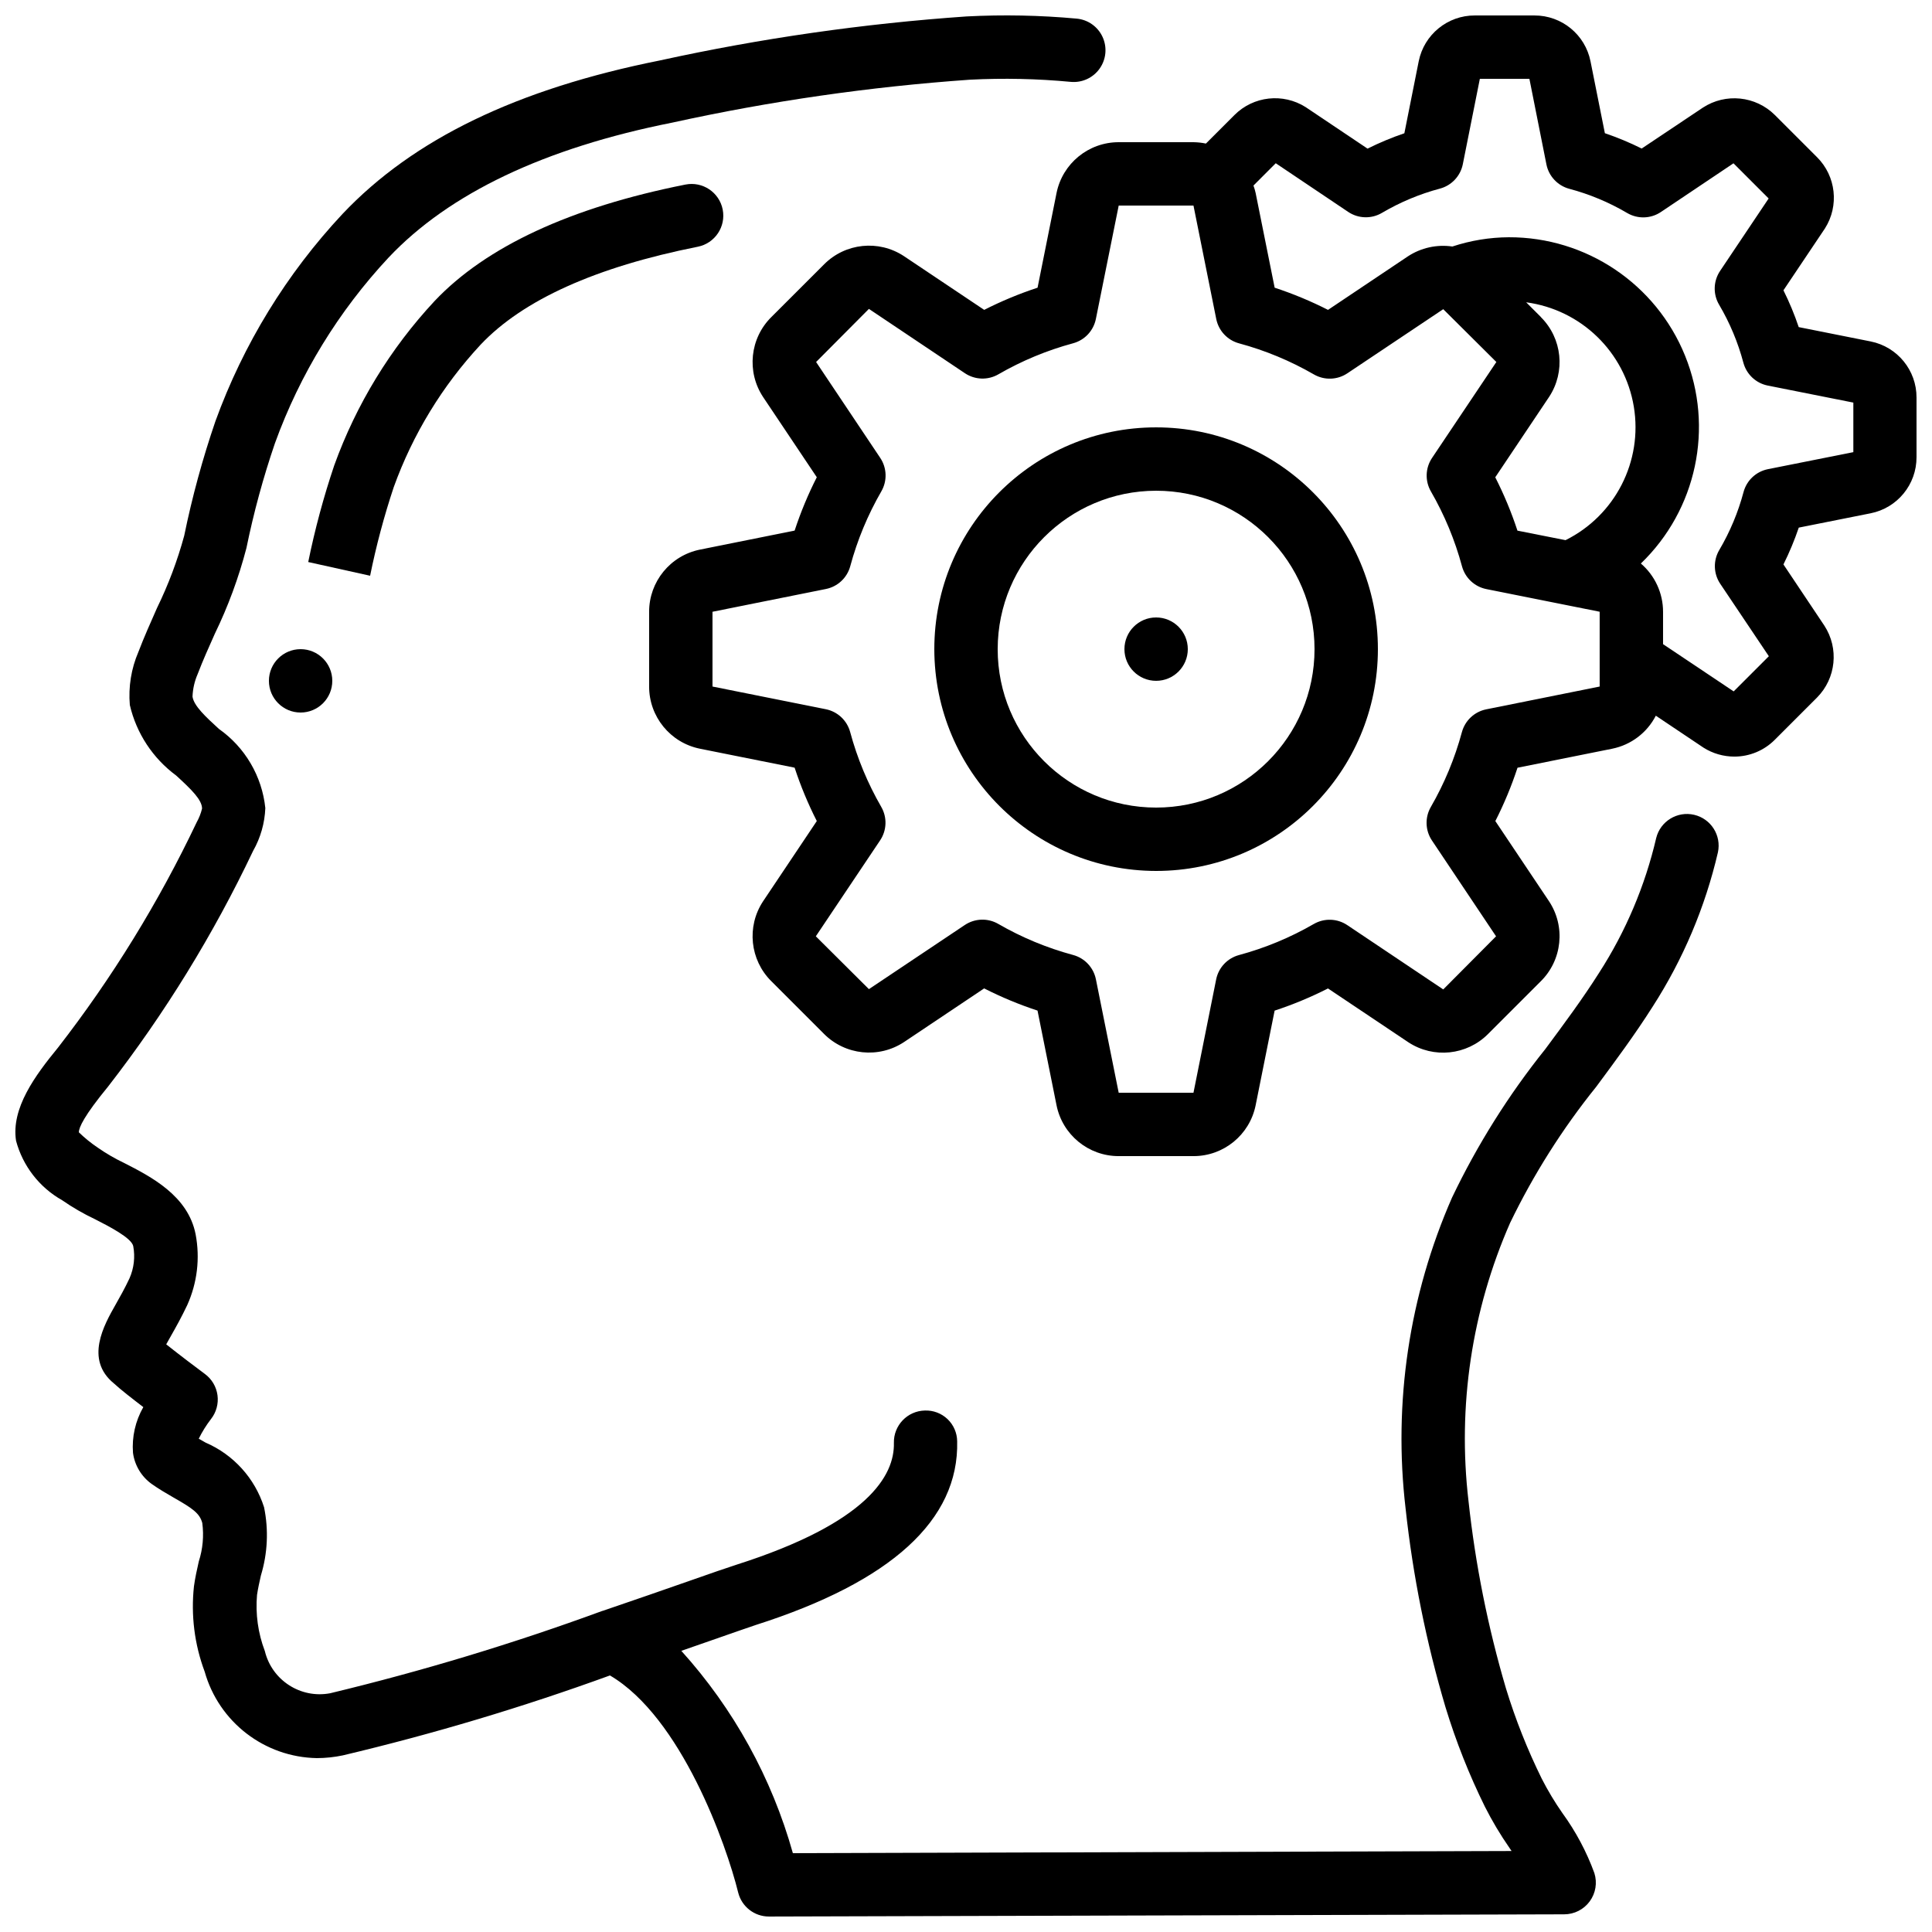 <?xml version="1.0" encoding="UTF-8"?>
<!-- Uploaded to: SVG Repo, www.svgrepo.com, Generator: SVG Repo Mixer Tools -->
<svg width="800px" height="800px" version="1.1" viewBox="144 144 512 512" xmlns="http://www.w3.org/2000/svg">
 <defs>
  <clipPath id="b">
   <path d="m148.09 148.09h451.91v503.81h-451.91z"/>
  </clipPath>
  <clipPath id="a">
   <path d="m316 148.09h335.9v302.91h-335.9z"/>
  </clipPath>
 </defs>
 <g clip-path="url(#b)">
  <path d="m160.45 462.06c2.762 1.914 5.68 3.602 8.715 5.039 3.637 1.855 9.715 4.961 10.145 7.144 0.535 2.867 0.191 5.828-0.98 8.5-1.254 2.688-2.57 4.996-3.695 6.992-3.082 5.426-8.223 14.52-0.465 20.867 1.816 1.68 4.949 4.106 7.812 6.297-2.106 3.676-3.059 7.894-2.738 12.117 0.441 3.305 2.223 6.281 4.93 8.23 1.887 1.344 3.91 2.516 5.875 3.652 4.938 2.812 6.871 4.121 7.559 6.715 0.453 3.418 0.137 6.891-0.922 10.172-0.496 2.18-0.977 4.356-1.285 6.59-0.832 7.66 0.137 15.406 2.836 22.621 3.769 13.371 15.859 22.688 29.75 22.922 2.305-0.008 4.606-0.25 6.859-0.723 23.988-5.684 47.629-12.758 70.797-21.184 18.906 11.102 30.863 44.855 33.98 57.527 0.934 3.742 4.297 6.367 8.152 6.363l210.76-0.586c2.672-0.008 5.18-1.281 6.758-3.438 1.578-2.152 2.035-4.93 1.234-7.481-2.074-5.688-4.938-11.059-8.504-15.953-2.019-2.894-3.836-5.926-5.441-9.066-3.797-7.703-6.969-15.699-9.48-23.906-4.789-16.23-8.113-32.855-9.934-49.676-2.949-25.121 0.859-50.574 11.031-73.734 6.211-12.844 13.859-24.938 22.809-36.047 5.039-6.801 10.27-13.848 14.961-21.242 8.07-12.539 13.922-26.371 17.297-40.895 0.969-4.484-1.84-8.91-6.309-9.949-4.469-1.035-8.941 1.703-10.047 6.152-2.953 12.676-8.066 24.75-15.113 35.688-4.359 6.894-9.398 13.68-14.273 20.246-9.719 12.125-18.008 25.324-24.715 39.34-11.371 25.898-15.621 54.363-12.309 82.457 1.938 17.84 5.481 35.469 10.59 52.672 2.758 9.031 6.242 17.828 10.418 26.297 1.914 3.785 4.09 7.434 6.508 10.918l0.562 0.84-190.46 0.57c-5.582-19.918-15.699-38.27-29.562-53.621l7.555-2.629c5.644-1.973 9.902-3.461 12.102-4.199 35.953-11.461 53.941-27.836 53.445-48.699-0.023-2.231-0.949-4.356-2.562-5.891-1.617-1.535-3.785-2.352-6.012-2.266-4.633 0.109-8.301 3.957-8.195 8.59 0.203 8.59-6.875 21.168-41.781 32.289-2.285 0.73-6.719 2.266-12.52 4.305-6.238 2.176-14.148 4.945-22.883 7.91h-0.059c-23.613 8.66-47.707 15.949-72.16 21.832-7.824 1.473-15.426-3.441-17.301-11.176-1.805-4.738-2.512-9.828-2.074-14.879 0.246-1.68 0.641-3.441 1.027-5.156 1.785-5.859 2.074-12.078 0.84-18.078-2.441-7.688-8.094-13.941-15.5-17.137l-1.809-1.035c0.906-1.836 1.992-3.582 3.242-5.203 1.406-1.789 2.027-4.07 1.723-6.324-0.305-2.254-1.512-4.285-3.344-5.633-2.008-1.48-6.715-5.039-10.242-7.844 0.402-0.73 0.84-1.539 1.266-2.258 1.32-2.32 2.832-5.039 4.293-8.121 2.66-5.883 3.441-12.441 2.234-18.785-2.008-10.242-11.824-15.266-18.988-18.926-2.41-1.148-4.727-2.492-6.918-4.019-1.801-1.207-3.484-2.574-5.039-4.082 0-1.277 1.371-4.359 7.762-12.145 15.023-19.359 27.902-40.289 38.414-62.43 1.973-3.469 3.082-7.363 3.242-11.352-0.879-8.449-5.371-16.102-12.32-20.992-3.398-3.125-6.617-6.062-6.977-8.539 0.078-2.059 0.539-4.082 1.359-5.969 1.371-3.594 2.957-7.121 4.535-10.656 3.539-7.293 6.352-14.918 8.395-22.766 1.926-9.41 4.449-18.688 7.559-27.777 6.617-18.27 16.867-35.008 30.129-49.211 16.055-17.004 41.328-29.027 75.25-35.762 25.949-5.699 52.281-9.492 78.781-11.355 8.918-0.457 17.855-0.266 26.742 0.574 2.996 0.277 5.91-1.062 7.648-3.516 1.738-2.453 2.035-5.648 0.781-8.379-1.254-2.734-3.871-4.59-6.867-4.867-9.703-0.891-19.457-1.082-29.188-0.578-27.32 1.895-54.465 5.789-81.215 11.652-37.859 7.559-65.375 20.832-84.152 40.684-14.824 15.848-26.285 34.539-33.688 54.941-3.402 9.926-6.164 20.062-8.27 30.344-1.797 6.594-4.207 13.004-7.207 19.145-1.68 3.82-3.406 7.644-4.918 11.613-1.914 4.441-2.695 9.285-2.285 14.098 1.738 7.496 6.094 14.125 12.285 18.691 4.113 3.773 6.824 6.426 6.859 8.742-0.305 1.273-0.785 2.5-1.426 3.644-10.055 21.172-22.375 41.195-36.746 59.711-6.078 7.414-12.461 16.055-11.125 24.703 1.789 6.668 6.18 12.34 12.191 15.734z"/>
 </g>
 <path d="m248.34 273.11c5.055-14.02 12.895-26.871 23.039-37.785 11.195-11.848 30.547-20.57 57.535-25.938 4.551-0.902 7.508-5.32 6.606-9.871-0.902-4.547-5.32-7.504-9.871-6.606-30.473 6.062-52.832 16.441-66.469 30.852-11.719 12.578-20.766 27.395-26.602 43.562-2.828 8.391-5.129 16.945-6.894 25.621l16.398 3.633c1.609-7.941 3.699-15.777 6.258-23.469z"/>
 <g clip-path="url(#a)">
  <path d="m424 195.12-5.035 25.121c-4.859 1.598-9.586 3.562-14.141 5.879l-21.32-14.273c-6.66-4.363-15.473-3.449-21.094 2.191l-13.938 13.93c-5.75 5.644-6.68 14.578-2.219 21.285l14.207 21.219c-2.316 4.555-4.281 9.285-5.875 14.141l-25.09 5.039c-7.84 1.582-13.477 8.477-13.469 16.473v19.816c-0.008 7.984 5.609 14.871 13.434 16.469l25.125 5.035c1.594 4.859 3.559 9.586 5.875 14.141l-14.273 21.32c-4.363 6.66-3.445 15.473 2.191 21.094l13.938 13.938c5.656 5.723 14.57 6.648 21.277 2.207l21.219-14.207c4.559 2.32 9.285 4.285 14.141 5.879l5.039 25.09c1.582 7.844 8.473 13.484 16.477 13.477h19.816c7.984 0.008 14.867-5.609 16.465-13.434l5.039-25.125c4.856-1.594 9.582-3.559 14.141-5.875l21.316 14.273c6.664 4.363 15.473 3.445 21.094-2.191l13.93-13.93c5.75-5.644 6.68-14.578 2.219-21.289l-14.207-21.219c2.316-4.555 4.281-9.281 5.875-14.137l25.09-5.039c4.984-1.008 9.238-4.227 11.562-8.75l12.656 8.48c2.441 1.539 5.266 2.356 8.152 2.359 4.027 0 7.887-1.605 10.723-4.457l11.168-11.168c5.078-5.106 5.894-13.066 1.957-19.098l-10.832-16.203c1.57-3.16 2.93-6.418 4.062-9.758l19.004-3.789c7.109-1.395 12.227-7.641 12.199-14.887v-15.785c0.027-7.219-5.055-13.445-12.133-14.871l-19.086-3.805c-1.125-3.34-2.477-6.598-4.047-9.754l11-16.402c3.812-6.004 2.938-13.852-2.098-18.875l-11.168-11.168c-5.106-5.082-13.07-5.898-19.098-1.957l-16.203 10.832c-3.16-1.57-6.418-2.93-9.758-4.062l-3.797-19.004c-1.395-7.106-7.637-12.223-14.879-12.199h-15.785c-7.219-0.027-13.445 5.059-14.871 12.133l-3.805 19.086c-3.34 1.137-6.602 2.496-9.758 4.074l-16.398-11c-6.008-3.805-13.852-2.934-18.875 2.098l-7.559 7.559c-1.086-0.227-2.188-0.348-3.297-0.363h-19.816c-7.984-0.004-14.871 5.613-16.469 13.438zm128.37 32.914-3.922-3.922c14.555 1.949 26.133 13.172 28.531 27.66 2.398 14.484-4.941 28.84-18.094 35.375l-12.746-2.519c-1.594-4.856-3.559-9.582-5.879-14.141l14.277-21.316c4.379-6.66 3.473-15.48-2.168-21.109zm-70.281-40.773 19.195 12.895c2.691 1.809 6.184 1.902 8.969 0.246 4.805-2.828 9.977-4.992 15.367-6.426 3.078-0.832 5.422-3.336 6.043-6.465l4.512-22.621h13.133l4.508 22.672c0.621 3.129 2.965 5.633 6.047 6.465 5.387 1.434 10.559 3.594 15.363 6.426 2.797 1.641 6.289 1.527 8.969-0.297l19.195-12.879 9.32 9.32-12.871 19.203c-1.805 2.691-1.902 6.184-0.246 8.969 2.832 4.805 4.992 9.977 6.426 15.367 0.832 3.078 3.336 5.422 6.465 6.043l22.672 4.512v13.133l-22.629 4.508c-3.129 0.625-5.633 2.965-6.465 6.047-1.434 5.387-3.598 10.559-6.426 15.363-1.656 2.789-1.562 6.277 0.246 8.969l12.879 19.195-9.32 9.32-18.715-12.52v-8.582c0-4.914-2.148-9.586-5.879-12.789 14.781-14.238 19.422-36.039 11.715-55.062-7.703-19.027-26.203-31.457-46.73-31.398-5.078 0.031-10.117 0.859-14.938 2.453-4.102-0.598-8.281 0.32-11.754 2.586l-21.203 14.207c-4.559-2.316-9.285-4.281-14.141-5.879l-5.039-25.09c-0.148-0.672-0.34-1.332-0.578-1.98zm-47.668 41.254 6.047-30.035h19.816l6.035 30.059c0.629 3.121 2.965 5.617 6.039 6.449 6.938 1.871 13.602 4.637 19.824 8.23 2.773 1.605 6.219 1.496 8.883-0.289l25.41-16.992 14.074 13.996-17.047 25.434c-1.785 2.664-1.895 6.113-0.285 8.883 3.59 6.223 6.359 12.891 8.227 19.828 0.832 3.07 3.332 5.406 6.449 6.035l30.035 6.004v19.824l-30.059 6.039c-3.121 0.629-5.617 2.965-6.449 6.035-1.871 6.938-4.637 13.602-8.23 19.828-1.605 2.769-1.496 6.219 0.285 8.883l16.996 25.406-13.996 14.074-25.434-17.043c-2.664-1.785-6.113-1.895-8.887-0.289-6.223 3.594-12.887 6.359-19.824 8.23-3.07 0.832-5.41 3.328-6.035 6.449l-6.012 30.035h-19.816l-6.039-30.062c-0.629-3.117-2.965-5.617-6.035-6.445-6.941-1.871-13.605-4.637-19.828-8.23-2.773-1.609-6.219-1.496-8.883 0.285l-25.41 16.996-14.07-14 17.043-25.434c1.785-2.664 1.895-6.109 0.285-8.883-3.59-6.223-6.356-12.887-8.227-19.824-0.832-3.07-3.328-5.41-6.449-6.039l-30.035-6.012v-19.816l30.059-6.035c3.121-0.629 5.617-2.965 6.449-6.039 1.871-6.938 4.637-13.602 8.23-19.824 1.609-2.773 1.496-6.219-0.285-8.883l-16.996-25.41 13.996-14.074 25.438 17.047c2.664 1.781 6.109 1.895 8.883 0.285 6.223-3.594 12.887-6.359 19.824-8.23 3.059-0.84 5.383-3.336 6.004-6.445z"/>
 </g>
 <path d="m450.38 374.81c32.461 0 58.777-26.316 58.777-58.777 0-32.465-26.316-58.777-58.777-58.777-32.461 0-58.777 26.312-58.777 58.777 0.039 32.445 26.332 58.738 58.777 58.777zm0-100.76c23.188 0 41.984 18.797 41.984 41.984s-18.797 41.984-41.984 41.984-41.984-18.797-41.984-41.984c0.027-23.176 18.809-41.957 41.984-41.984z"/>
 <path d="m458.78 316.03c0 4.637-3.762 8.395-8.398 8.395-4.637 0-8.395-3.758-8.395-8.395s3.758-8.398 8.395-8.398c4.637 0 8.398 3.762 8.398 8.398"/>
 <path d="m232.06 324.43c0 4.641-3.762 8.398-8.398 8.398-4.637 0-8.395-3.758-8.395-8.398 0-4.637 3.758-8.395 8.395-8.395 4.637 0 8.398 3.758 8.398 8.395"/>
</svg>